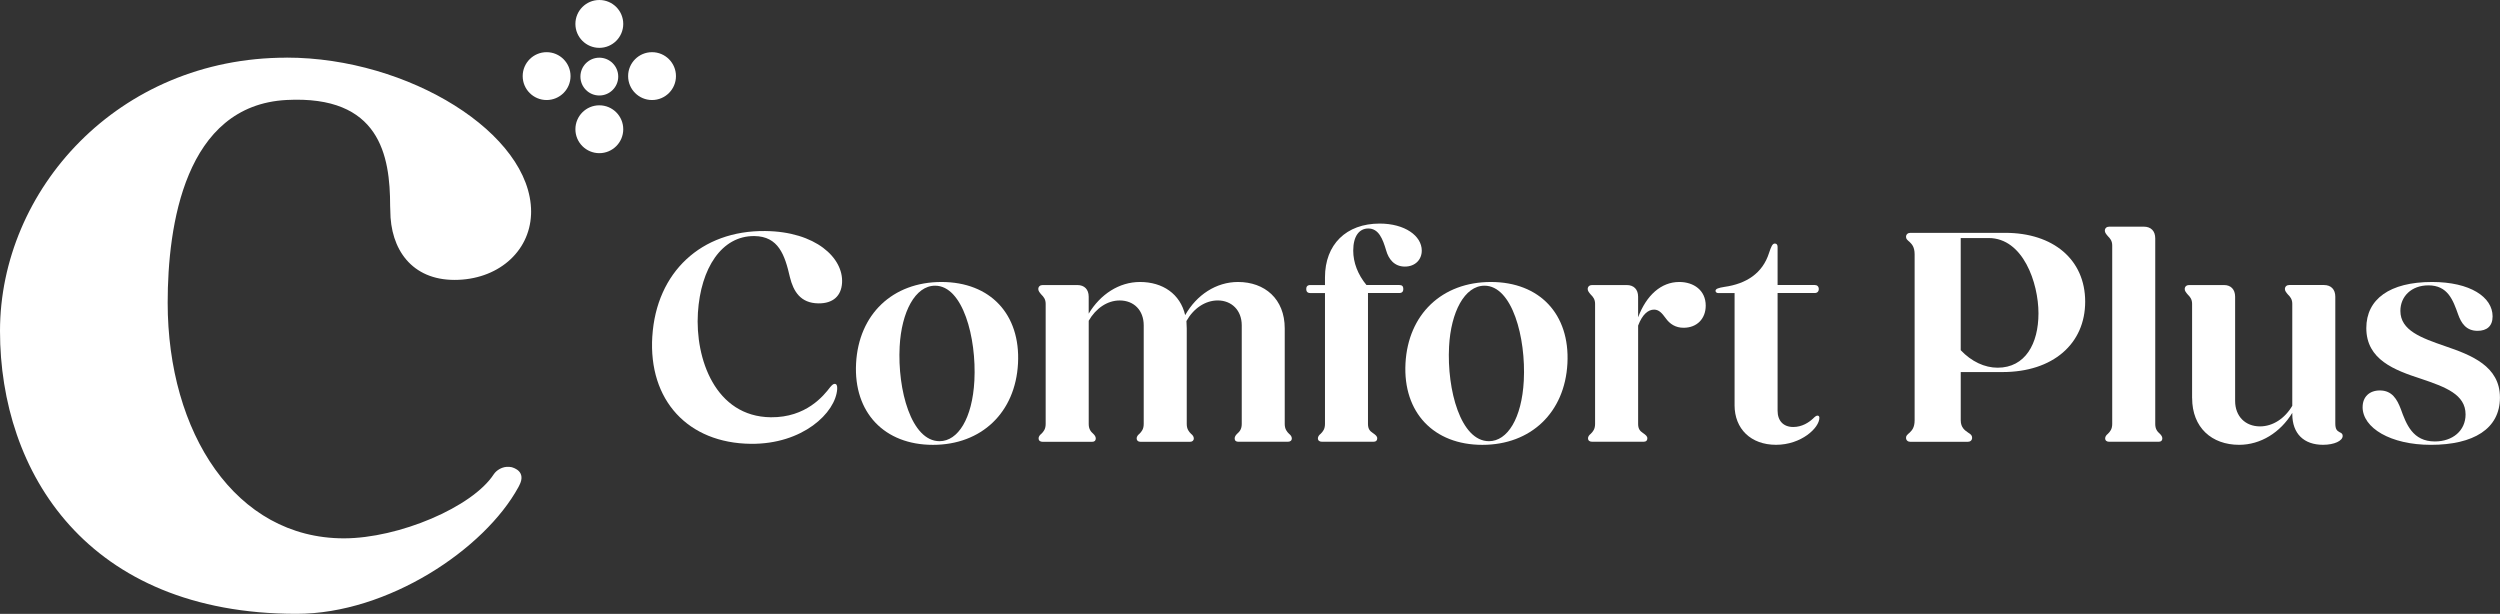 <?xml version="1.0" encoding="UTF-8"?><svg xmlns="http://www.w3.org/2000/svg" id="Layer_2" data-name="Layer 2" viewBox="0 0 1125.43 276.34"><rect x="0" y="0" width="1125.43" height="276.34" fill="#333333" stroke="none"/><defs><style> .cls-1 { fill: #fff; } </style></defs><g id="Layer_1-2" data-name="Layer 1"><g><g><circle class="cls-1" cx="269.8" cy="34.48" r="8.51"/><circle class="cls-1" cx="246.07" cy="34.26" r="10.77"/><circle class="cls-1" cx="293.53" cy="34.26" r="10.77"/><circle class="cls-1" cx="269.8" cy="58.18" r="10.77"/><circle class="cls-1" cx="269.8" cy="10.77" r="10.77"/></g><g><path class="cls-1" d="M293.66,151.4c1.82-28.88,22.03-47.7,50.81-47.4,22.77.24,35.3,12.15,34.6,23.37-.36,5.75-3.94,9.27-10.65,9.2-8.1-.09-11.26-5.46-12.82-11.78-2.3-10.02-5.13-18.41-16.03-18.52-14.67-.15-24.12,14.4-25.39,34.52-1.3,20.67,7.81,46.78,32.82,47.05,15.93.17,23.82-9.75,26.72-13.55.91-1.09,1.49-1.49,2.05-1.49.84,0,1.21.83,1.11,2.34-.67,10.68-15.55,24.9-38.89,24.65-28.22-.3-46.16-19.52-44.34-48.4Z"/><path class="cls-1" d="M385.38,163.6c1.16-22.13,16.45-36.66,38.44-36.66s35.62,14.53,34.46,36.66c-1.16,22.13-16.45,36.66-38.3,36.66s-35.76-14.53-34.6-36.66ZM438.64,171.35c1.01-19.37-5.23-42.74-17.68-42.74-8.99,0-15.15,11.9-15.96,27.39-1.02,19.5,5.24,42.61,17.96,42.61,8.3,0,14.78-10.24,15.68-27.25Z"/><path class="cls-1" d="M467.54,197.35c0-.83.55-1.52,1.25-2.07.97-.97,1.94-2.08,1.94-4.43v-54.09c0-2.08-.97-3.18-1.94-4.15-.83-.97-1.38-1.66-1.38-2.49,0-1.11.83-1.8,1.94-1.8h15.63c3.18,0,5.12,1.94,5.12,5.26v7.61c5.26-8.71,13.69-14.25,23.1-14.25,10.24,0,18.12,5.39,20.33,14.94,5.12-9.13,13.97-14.94,23.79-14.94,12.03,0,21.03,7.61,21.03,20.89v43.02c0,2.35.97,3.46,1.94,4.43.69.55,1.25,1.24,1.25,2.07,0,.97-.69,1.52-1.8,1.52h-22.27c-1.11,0-1.66-.55-1.66-1.52,0-.83.55-1.52,1.11-2.07,1.11-.97,2.08-2.08,2.08-4.43v-44.4c0-6.78-4.57-11.2-10.79-11.2-5.67,0-10.93,3.6-14.11,9.27,0,1.11.14,2.21.14,3.32v43.02c0,2.35.97,3.46,1.94,4.43.69.55,1.24,1.24,1.24,2.07,0,.97-.69,1.52-1.66,1.52h-22.41c-.97,0-1.66-.55-1.66-1.52,0-.83.55-1.52,1.24-2.07.97-.97,1.94-2.08,1.94-4.43v-44.4c0-6.78-4.43-11.2-10.79-11.2-5.67,0-10.79,3.6-13.97,9.13v46.48c0,2.35.97,3.46,2.07,4.43.55.55,1.11,1.24,1.11,2.07,0,.97-.55,1.52-1.66,1.52h-22.27c-1.11,0-1.8-.55-1.8-1.52Z"/><path class="cls-1" d="M593.28,197.35c0-.83.55-1.52,1.25-2.07.97-.97,1.94-2.08,1.94-4.43v-58.93h-6.64c-1.24,0-1.8-.69-1.8-1.8s.55-1.8,1.8-1.8h6.64v-3.46c0-14.8,9.54-24.21,24.62-24.21,11.34,0,18.95,5.53,18.95,12.17,0,4.01-2.9,7.19-7.61,7.19s-7.33-3.32-8.44-7.33c-1.52-5.12-3.32-9.82-8.02-9.82-4.01,0-6.78,3.32-6.78,9.96,0,5.39,2.08,10.79,5.95,15.49h14.8c1.24,0,1.8.55,1.8,1.8,0,1.11-.55,1.8-1.8,1.8h-14.11v58.93c0,2.21.83,3.18,2.08,4.01,1.38.97,2.08,1.52,2.08,2.49s-.55,1.52-1.66,1.52h-23.24c-1.11,0-1.8-.55-1.8-1.52Z"/><path class="cls-1" d="M632.71,163.6c1.16-22.13,16.45-36.66,38.44-36.66s35.62,14.53,34.46,36.66c-1.16,22.13-16.45,36.66-38.3,36.66s-35.76-14.53-34.6-36.66ZM685.97,171.35c1.01-19.37-5.23-42.74-17.68-42.74-8.99,0-15.15,11.9-15.96,27.39-1.02,19.5,5.24,42.61,17.96,42.61,8.3,0,14.78-10.24,15.68-27.25Z"/><path class="cls-1" d="M714.87,197.35c0-.83.55-1.52,1.25-2.07.97-.97,1.94-2.08,1.94-4.43v-54.09c0-2.08-.97-3.18-1.94-4.15-.83-.97-1.38-1.66-1.38-2.49,0-1.11.83-1.8,1.94-1.8h15.63c3.18,0,5.12,1.94,5.12,5.26v9.27c3.74-9.96,10.37-15.91,18.54-15.91,6.5,0,11.9,3.74,11.9,10.65,0,5.81-3.87,9.96-9.96,9.96-3.6,0-6.22-1.66-8.16-4.43-1.52-2.07-2.91-3.74-5.12-3.74-2.63,0-5.26,2.08-7.19,7.19v44.27c0,2.21.83,3.18,2.07,4.01,1.38.97,2.08,1.52,2.08,2.49s-.55,1.52-1.66,1.52h-23.24c-1.11,0-1.8-.55-1.8-1.52Z"/><path class="cls-1" d="M780.86,182.41v-50.49h-7.47c-.55,0-1.11-.41-1.11-.97,0-.97,1.38-1.38,4.01-1.8,9.82-1.38,17.15-6.09,20.06-15.22.97-2.9,1.52-4.29,2.63-4.29.83,0,1.24.55,1.24,1.52v17.15h16.74c1.11,0,1.8.69,1.8,1.8s-.69,1.8-1.8,1.8h-16.74v52.98c0,4.57,2.63,7.33,7.05,7.33,4.01,0,7.06-2.08,8.85-3.74.97-.97,1.52-1.38,2.08-1.38s.83.42.83.97c0,4.57-8.16,12.17-19.51,12.17s-18.67-7.19-18.67-17.85Z"/><path class="cls-1" d="M858.04,197.08c0-.97.55-1.38,1.66-2.35.97-.97,2.21-2.21,2.21-5.53v-74.7c0-3.32-1.24-4.57-2.21-5.53-1.11-.97-1.66-1.38-1.66-2.35,0-1.11.83-1.8,1.94-1.8h42.74c21.58,0,35.97,12.03,35.97,30.99s-14.53,31.68-37.21,31.68h-18.81v21.72c0,3.32,1.94,4.57,3.32,5.53,1.38.83,1.8,1.38,1.8,2.35,0,1.11-.83,1.8-1.94,1.8h-25.87c-1.11,0-1.94-.69-1.94-1.8ZM882.66,107.16v50.49c4.84,5.12,10.79,7.88,16.6,7.88,12.45,0,18.4-10.79,18.4-24.48s-6.92-33.89-22.41-33.89h-12.59Z"/><path class="cls-1" d="M947.68,197.35c0-.83.55-1.52,1.24-2.07.97-.97,1.94-2.08,1.94-4.43v-80.37c0-2.07-.97-3.18-1.94-4.15-.83-.97-1.38-1.66-1.38-2.49,0-1.11.83-1.8,1.94-1.8h15.63c3.18,0,5.12,1.94,5.12,5.26v83.55c0,2.35.97,3.46,2.08,4.43.55.55,1.11,1.24,1.11,2.07,0,.97-.55,1.52-1.66,1.52h-22.27c-1.11,0-1.8-.55-1.8-1.52Z"/><path class="cls-1" d="M986.82,179.23v-42.47c0-2.08-.97-3.18-1.94-4.15-.83-.97-1.38-1.66-1.38-2.49,0-1.11.83-1.8,1.94-1.8h15.77c3.04,0,4.98,1.94,4.98,5.26v46.89c0,6.92,4.57,11.48,11.2,11.48,5.81,0,11.2-3.6,14.53-9.27v-45.93c0-2.08-.97-3.18-1.94-4.15-.83-.97-1.38-1.66-1.38-2.49,0-1.11.83-1.8,1.94-1.8h15.63c3.18,0,5.12,1.94,5.12,5.26v56.99c0,2.63.69,3.32,1.94,4.01.97.41,1.38.83,1.38,1.66,0,2.21-3.74,4.01-8.85,4.01-8.58,0-13.83-4.98-13.83-13.83v-.55c-5.39,8.85-14.25,14.39-23.93,14.39-12.31,0-21.16-7.75-21.16-21.03Z"/><path class="cls-1" d="M1063.59,183.24c0-4.56,3.04-7.47,7.75-7.47,5.53,0,7.75,4.01,9.41,8.3,2.49,6.92,5.39,14.66,15.35,14.66,8.02,0,13.83-4.84,13.83-12.17,0-8.99-8.99-12.31-20.06-16.05-11.9-3.87-24.62-8.58-24.62-22.82,0-13,10.51-20.75,29.6-20.75,17.15,0,27.25,6.78,27.25,15.49,0,4.43-2.63,6.5-6.78,6.5-5.12,0-7.33-3.46-8.72-7.33-2.35-6.64-4.7-13.14-13.42-13.14-7.61,0-12.59,4.98-12.59,11.48,0,8.85,9.41,12.17,20.2,15.91,11.76,4.01,24.62,8.99,24.62,23.1s-11.9,21.3-31.12,21.3c-18.12,0-30.71-7.61-30.71-17.02Z"/></g><path class="cls-1" d="M129.01,25.96C53.01,25.96,0,85.59,0,149.02s39.07,127.31,133.52,127.31c41.13,0,84.59-29.08,99.86-57.05.11-.23.23-.47.38-.75,3.25-6.19-2.3-7.92-3.55-8.24-.68-.12-1.4-.18-2.16-.12-2.34.17-4.59,1.61-5.68,3.21-.01.02-.04.04-.05.06-9.61,14.88-42.88,28.91-67.52,28.91-48.78,0-79.32-47.52-79.32-106.1,0-34.69,7.68-88.85,53.55-91.24,41.91-2.18,46.6,24.86,46.6,47.79,0,.61.03,1.23.07,1.84,0,.02,0,.04,0,.06,0,17.65,9.75,31.31,28.91,31.31s33.74-12.36,34.45-29.44c.02-.42.03-.84.03-1.24,0-35.09-55.11-69.39-110.07-69.39Z"/></g></g></svg>